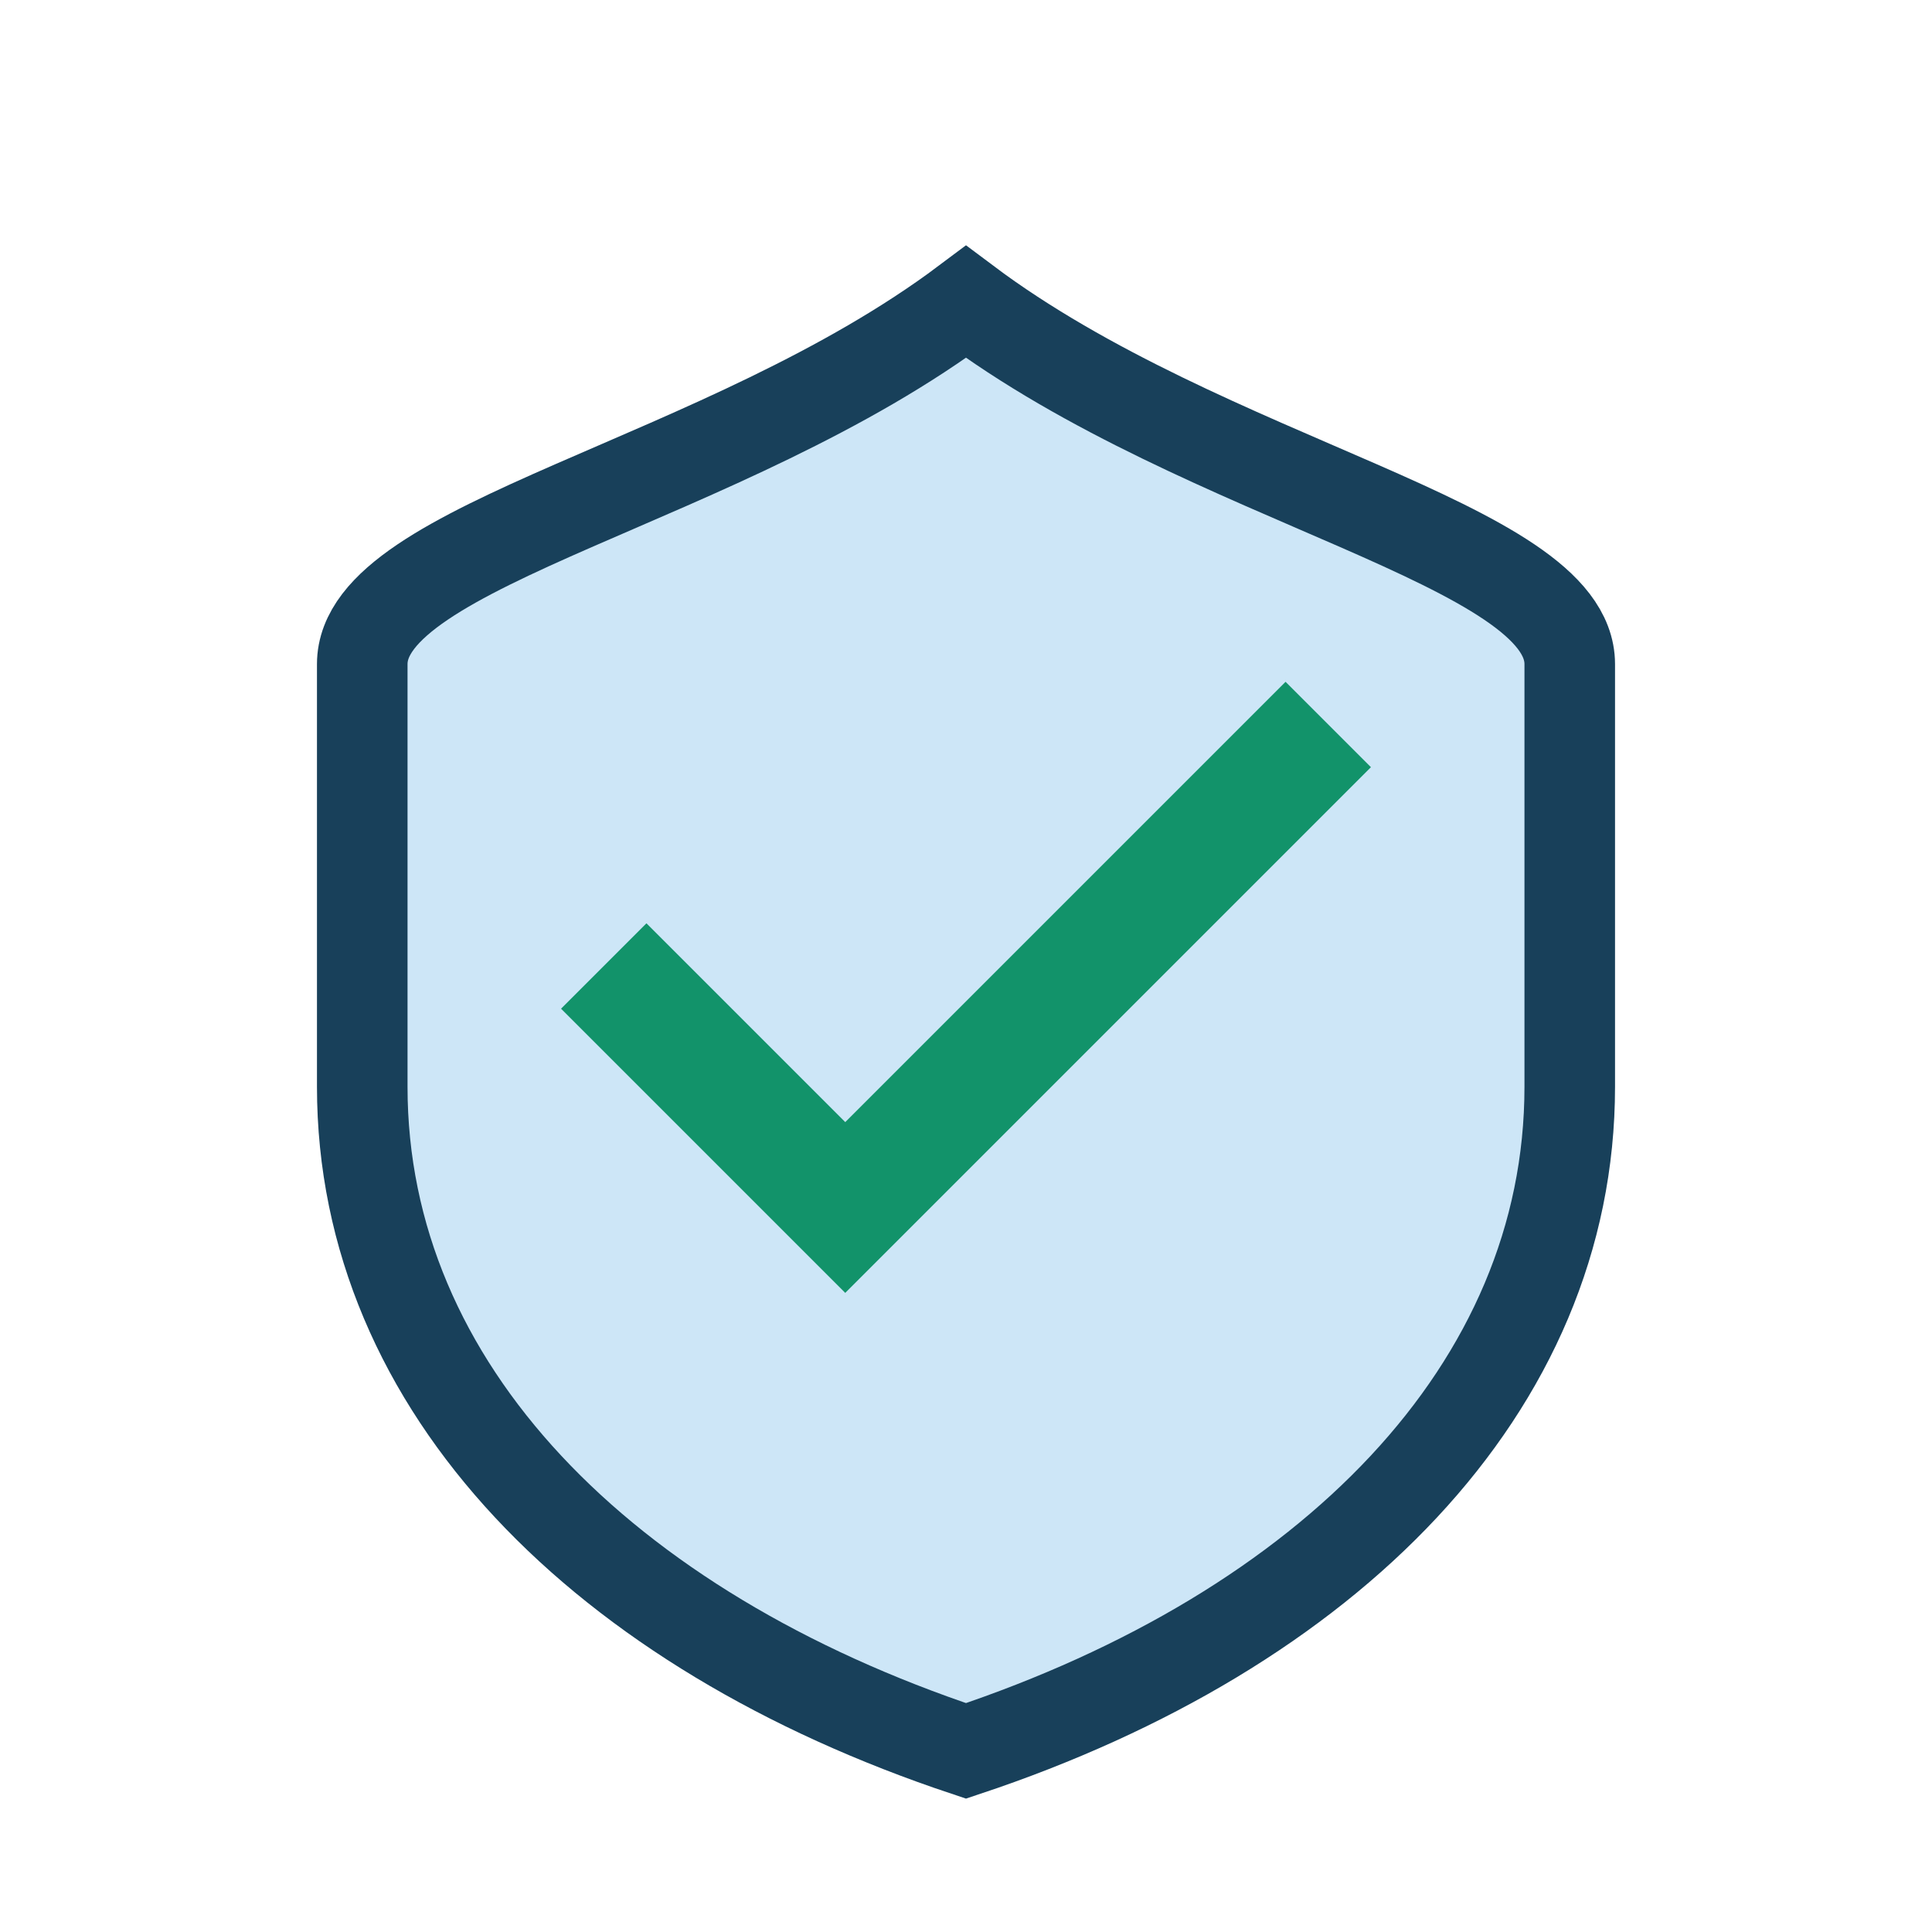 <?xml version="1.0" encoding="UTF-8"?>
<svg xmlns="http://www.w3.org/2000/svg" width="32" height="32" viewBox="0 0 32 32"><path d="M16 5c4 3 10 4 10 6v7c0 5-4 9-10 11-6-2-10-6-10-11V11c0-2 6-3 10-6z" fill="#CDE6F7" stroke="#18405A" stroke-width="1.5"/><path d="M10 16l4 4 8-8" stroke="#12936A" stroke-width="2" fill="none"/></svg>